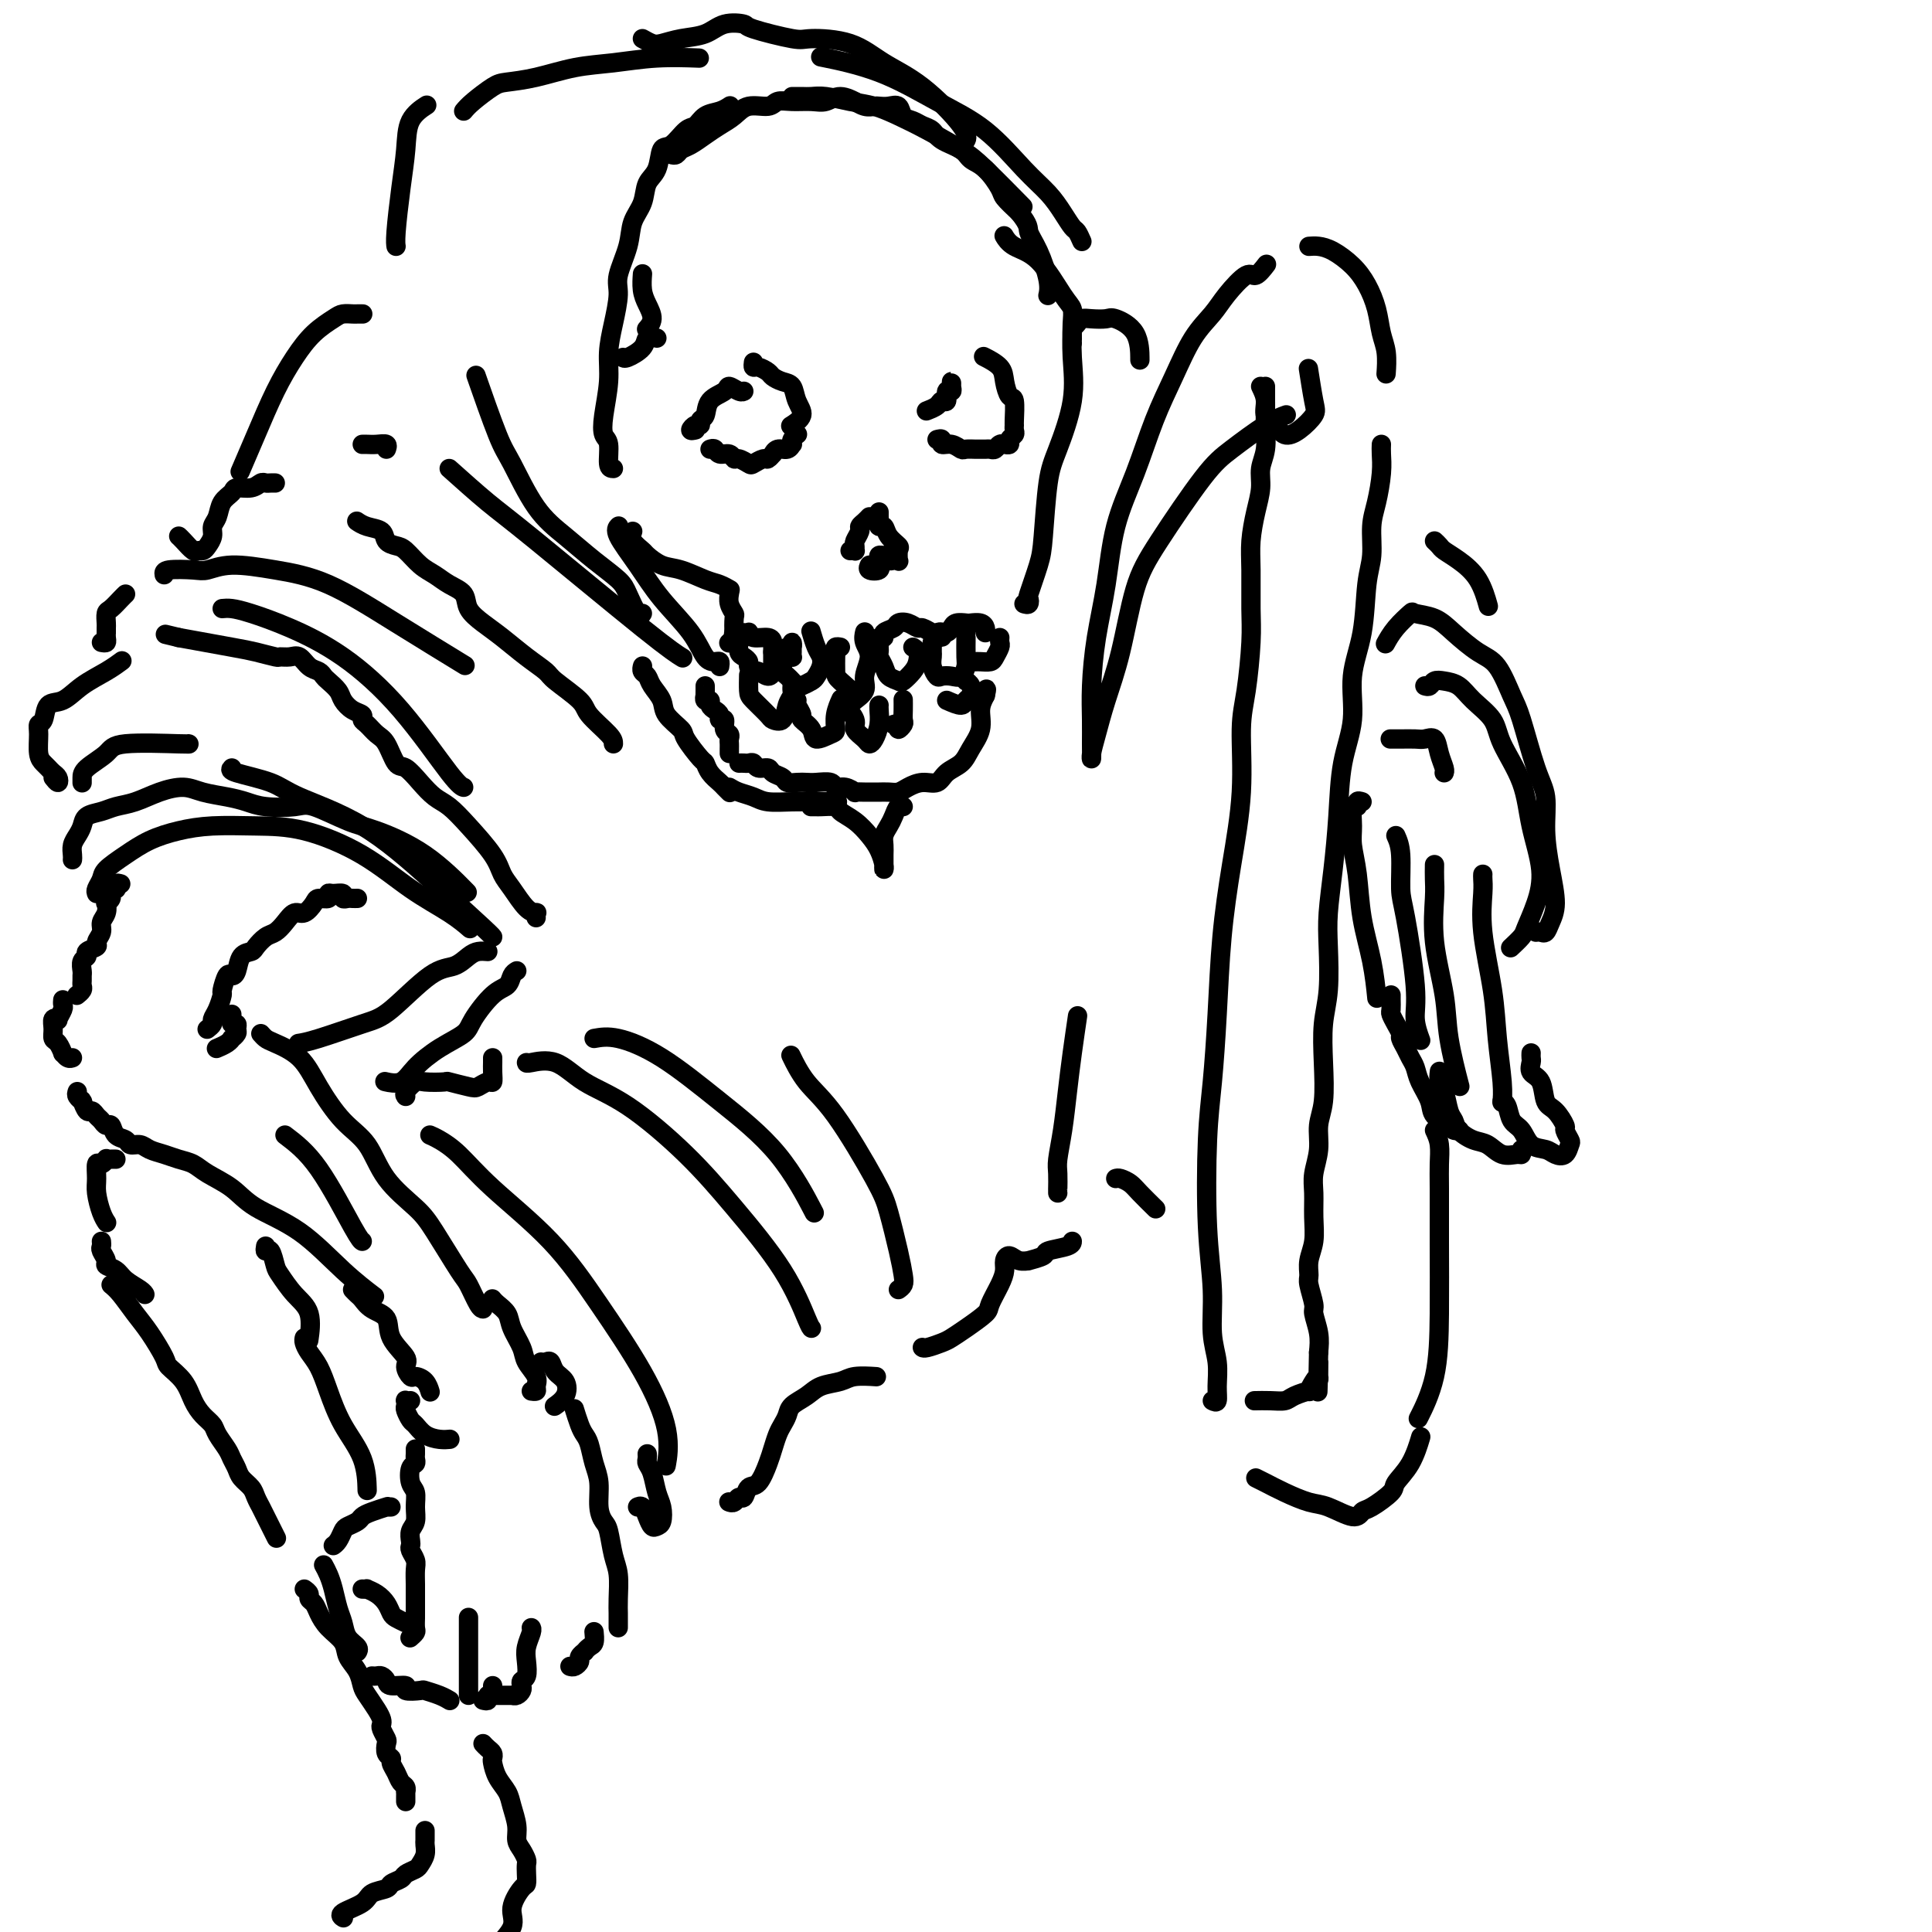 <svg viewBox='0 0 400 400' version='1.1' xmlns='http://www.w3.org/2000/svg' xmlns:xlink='http://www.w3.org/1999/xlink'><g fill='none' stroke='rgb(0,0,0)' stroke-width='4' stroke-linecap='round' stroke-linejoin='round'><path d='M17,162c0.000,0.073 0.001,0.145 0,0c-0.001,-0.145 -0.003,-0.508 0,-1c0.003,-0.492 0.011,-1.113 1,-2c0.989,-0.887 2.958,-2.042 4,-3c1.042,-0.958 1.155,-1.721 4,-2c2.845,-0.279 8.420,-0.075 11,0c2.580,0.075 2.166,0.021 2,0c-0.166,-0.021 -0.083,-0.011 0,0'/><path d='M48,159c-0.269,0.257 -0.539,0.514 1,1c1.539,0.486 4.885,1.202 7,2c2.115,0.798 2.997,1.678 6,3c3.003,1.322 8.125,3.086 13,6c4.875,2.914 9.503,6.977 14,11c4.497,4.023 8.865,8.006 11,10c2.135,1.994 2.039,1.998 2,2c-0.039,0.002 -0.019,0.001 0,0'/><path d='M111,190c-0.040,-0.425 -0.080,-0.851 0,-1c0.080,-0.149 0.281,-0.022 0,0c-0.281,0.022 -1.043,-0.062 -2,-1c-0.957,-0.938 -2.108,-2.731 -3,-4c-0.892,-1.269 -1.526,-2.016 -2,-3c-0.474,-0.984 -0.787,-2.205 -2,-4c-1.213,-1.795 -3.326,-4.163 -5,-6c-1.674,-1.837 -2.910,-3.144 -4,-4c-1.090,-0.856 -2.035,-1.262 -3,-2c-0.965,-0.738 -1.949,-1.807 -3,-3c-1.051,-1.193 -2.169,-2.508 -3,-3c-0.831,-0.492 -1.376,-0.159 -2,-1c-0.624,-0.841 -1.329,-2.855 -2,-4c-0.671,-1.145 -1.310,-1.419 -2,-2c-0.690,-0.581 -1.432,-1.468 -2,-2c-0.568,-0.532 -0.963,-0.709 -1,-1c-0.037,-0.291 0.285,-0.698 0,-1c-0.285,-0.302 -1.176,-0.501 -2,-1c-0.824,-0.499 -1.582,-1.300 -2,-2c-0.418,-0.700 -0.496,-1.300 -1,-2c-0.504,-0.700 -1.433,-1.502 -2,-2c-0.567,-0.498 -0.770,-0.694 -1,-1c-0.230,-0.306 -0.486,-0.723 -1,-1c-0.514,-0.277 -1.287,-0.413 -2,-1c-0.713,-0.587 -1.366,-1.625 -2,-2c-0.634,-0.375 -1.248,-0.089 -2,0c-0.752,0.089 -1.641,-0.020 -2,0c-0.359,0.020 -0.189,0.170 -1,0c-0.811,-0.170 -2.603,-0.661 -4,-1c-1.397,-0.339 -2.399,-0.525 -5,-1c-2.601,-0.475 -6.800,-1.237 -11,-2'/><path d='M37,132c-4.833,-1.167 -2.417,-0.583 0,0'/><path d='M46,126c0.566,-0.054 1.133,-0.108 2,0c0.867,0.108 2.035,0.379 4,1c1.965,0.621 4.726,1.592 8,3c3.274,1.408 7.060,3.253 11,6c3.940,2.747 8.036,6.396 12,11c3.964,4.604 7.798,10.163 10,13c2.202,2.837 2.772,2.954 3,3c0.228,0.046 0.114,0.023 0,0'/><path d='M11,161c0.399,0.512 0.798,1.024 1,1c0.202,-0.024 0.208,-0.585 0,-1c-0.208,-0.415 -0.630,-0.685 -1,-1c-0.370,-0.315 -0.689,-0.677 -1,-1c-0.311,-0.323 -0.616,-0.609 -1,-1c-0.384,-0.391 -0.848,-0.886 -1,-2c-0.152,-1.114 0.006,-2.846 0,-4c-0.006,-1.154 -0.177,-1.730 0,-2c0.177,-0.270 0.700,-0.236 1,-1c0.300,-0.764 0.375,-2.328 1,-3c0.625,-0.672 1.800,-0.454 3,-1c1.200,-0.546 2.425,-1.858 4,-3c1.575,-1.142 3.501,-2.115 5,-3c1.499,-0.885 2.571,-1.681 3,-2c0.429,-0.319 0.214,-0.159 0,0'/><path d='M21,133c0.423,0.081 0.845,0.162 1,0c0.155,-0.162 0.042,-0.567 0,-1c-0.042,-0.433 -0.012,-0.894 0,-1c0.012,-0.106 0.005,0.141 0,0c-0.005,-0.141 -0.009,-0.671 0,-1c0.009,-0.329 0.031,-0.456 0,-1c-0.031,-0.544 -0.113,-1.505 0,-2c0.113,-0.495 0.422,-0.524 1,-1c0.578,-0.476 1.425,-1.397 2,-2c0.575,-0.603 0.879,-0.886 1,-1c0.121,-0.114 0.061,-0.057 0,0'/><path d='M34,119c-0.078,-0.413 -0.157,-0.826 1,-1c1.157,-0.174 3.549,-0.108 5,0c1.451,0.108 1.962,0.258 3,0c1.038,-0.258 2.602,-0.922 5,-1c2.398,-0.078 5.629,0.432 9,1c3.371,0.568 6.883,1.193 11,3c4.117,1.807 8.839,4.794 14,8c5.161,3.206 10.760,6.630 13,8c2.240,1.370 1.120,0.685 0,0'/><path d='M127,154c0.008,-0.454 0.015,-0.908 -1,-2c-1.015,-1.092 -3.053,-2.822 -4,-4c-0.947,-1.178 -0.801,-1.803 -2,-3c-1.199,-1.197 -3.741,-2.967 -5,-4c-1.259,-1.033 -1.234,-1.329 -2,-2c-0.766,-0.671 -2.322,-1.716 -4,-3c-1.678,-1.284 -3.478,-2.805 -5,-4c-1.522,-1.195 -2.767,-2.064 -4,-3c-1.233,-0.936 -2.455,-1.940 -3,-3c-0.545,-1.060 -0.415,-2.175 -1,-3c-0.585,-0.825 -1.885,-1.359 -3,-2c-1.115,-0.641 -2.043,-1.389 -3,-2c-0.957,-0.611 -1.942,-1.085 -3,-2c-1.058,-0.915 -2.188,-2.272 -3,-3c-0.812,-0.728 -1.307,-0.826 -2,-1c-0.693,-0.174 -1.583,-0.425 -2,-1c-0.417,-0.575 -0.359,-1.474 -1,-2c-0.641,-0.526 -1.980,-0.680 -3,-1c-1.020,-0.320 -1.720,-0.806 -2,-1c-0.280,-0.194 -0.140,-0.097 0,0'/><path d='M57,100c-0.330,-0.009 -0.659,-0.017 -1,0c-0.341,0.017 -0.692,0.060 -1,0c-0.308,-0.060 -0.573,-0.221 -1,0c-0.427,0.221 -1.017,0.825 -2,1c-0.983,0.175 -2.358,-0.081 -3,0c-0.642,0.081 -0.549,0.497 -1,1c-0.451,0.503 -1.444,1.094 -2,2c-0.556,0.906 -0.674,2.127 -1,3c-0.326,0.873 -0.861,1.396 -1,2c-0.139,0.604 0.118,1.288 0,2c-0.118,0.712 -0.613,1.452 -1,2c-0.387,0.548 -0.668,0.903 -1,1c-0.332,0.097 -0.716,-0.065 -1,0c-0.284,0.065 -0.468,0.358 -1,0c-0.532,-0.358 -1.413,-1.366 -2,-2c-0.587,-0.634 -0.882,-0.896 -1,-1c-0.118,-0.104 -0.059,-0.052 0,0'/><path d='M149,138c0.066,-0.424 0.132,-0.849 0,-1c-0.132,-0.151 -0.463,-0.029 -1,0c-0.537,0.029 -1.279,-0.033 -2,-1c-0.721,-0.967 -1.419,-2.837 -3,-5c-1.581,-2.163 -4.045,-4.618 -6,-7c-1.955,-2.382 -3.400,-4.690 -5,-7c-1.600,-2.310 -3.354,-4.622 -4,-6c-0.646,-1.378 -0.185,-1.822 0,-2c0.185,-0.178 0.092,-0.089 0,0'/><path d='M127,97c-0.451,-0.010 -0.901,-0.021 -1,-1c-0.099,-0.979 0.155,-2.928 0,-4c-0.155,-1.072 -0.718,-1.267 -1,-2c-0.282,-0.733 -0.281,-2.002 0,-4c0.281,-1.998 0.844,-4.724 1,-7c0.156,-2.276 -0.095,-4.103 0,-6c0.095,-1.897 0.535,-3.865 1,-6c0.465,-2.135 0.955,-4.436 1,-6c0.045,-1.564 -0.354,-2.390 0,-4c0.354,-1.610 1.461,-4.004 2,-6c0.539,-1.996 0.511,-3.593 1,-5c0.489,-1.407 1.495,-2.623 2,-4c0.505,-1.377 0.509,-2.916 1,-4c0.491,-1.084 1.469,-1.714 2,-3c0.531,-1.286 0.617,-3.227 1,-4c0.383,-0.773 1.065,-0.378 2,-1c0.935,-0.622 2.125,-2.261 3,-3c0.875,-0.739 1.436,-0.576 2,-1c0.564,-0.424 1.131,-1.433 2,-2c0.869,-0.567 2.042,-0.691 3,-1c0.958,-0.309 1.702,-0.803 2,-1c0.298,-0.197 0.149,-0.099 0,0'/><path d='M164,20c0.678,-0.007 1.356,-0.014 2,0c0.644,0.014 1.255,0.048 2,0c0.745,-0.048 1.624,-0.177 3,0c1.376,0.177 3.250,0.659 5,1c1.750,0.341 3.377,0.541 5,1c1.623,0.459 3.242,1.179 5,2c1.758,0.821 3.656,1.745 6,3c2.344,1.255 5.133,2.842 7,4c1.867,1.158 2.810,1.889 5,4c2.190,2.111 5.626,5.603 7,7c1.374,1.397 0.687,0.698 0,0'/><path d='M212,125c0.408,0.124 0.816,0.249 1,0c0.184,-0.249 0.143,-0.870 0,-1c-0.143,-0.130 -0.388,0.231 0,-1c0.388,-1.231 1.408,-4.055 2,-6c0.592,-1.945 0.758,-3.011 1,-6c0.242,-2.989 0.562,-7.902 1,-11c0.438,-3.098 0.993,-4.383 2,-7c1.007,-2.617 2.466,-6.568 3,-10c0.534,-3.432 0.144,-6.347 0,-9c-0.144,-2.653 -0.041,-5.044 0,-6c0.041,-0.956 0.021,-0.478 0,0'/><path d='M133,57c0.020,-0.269 0.040,-0.538 0,0c-0.040,0.538 -0.141,1.882 0,3c0.141,1.118 0.522,2.011 1,3c0.478,0.989 1.052,2.074 1,3c-0.052,0.926 -0.729,1.693 -1,2c-0.271,0.307 -0.135,0.153 0,0'/><path d='M136,70c-0.815,-0.166 -1.630,-0.332 -2,0c-0.370,0.332 -0.295,1.161 -1,2c-0.705,0.839 -2.190,1.687 -3,2c-0.810,0.313 -0.946,0.089 -1,0c-0.054,-0.089 -0.027,-0.045 0,0'/><path d='M144,89c-0.504,0.121 -1.007,0.241 -1,0c0.007,-0.241 0.525,-0.845 1,-1c0.475,-0.155 0.909,0.138 1,0c0.091,-0.138 -0.159,-0.707 0,-1c0.159,-0.293 0.729,-0.309 1,-1c0.271,-0.691 0.244,-2.056 1,-3c0.756,-0.944 2.294,-1.469 3,-2c0.706,-0.531 0.581,-1.070 1,-1c0.419,0.070 1.382,0.750 2,1c0.618,0.250 0.891,0.072 1,0c0.109,-0.072 0.055,-0.036 0,0'/><path d='M156,75c-0.057,0.447 -0.115,0.894 0,1c0.115,0.106 0.402,-0.128 1,0c0.598,0.128 1.507,0.617 2,1c0.493,0.383 0.569,0.658 1,1c0.431,0.342 1.219,0.750 2,1c0.781,0.250 1.557,0.340 2,1c0.443,0.660 0.552,1.888 1,3c0.448,1.112 1.236,2.107 1,3c-0.236,0.893 -1.496,1.684 -2,2c-0.504,0.316 -0.252,0.158 0,0'/><path d='M147,93c0.363,-0.122 0.726,-0.244 1,0c0.274,0.244 0.459,0.853 1,1c0.541,0.147 1.439,-0.170 2,0c0.561,0.170 0.784,0.826 1,1c0.216,0.174 0.425,-0.134 1,0c0.575,0.134 1.517,0.711 2,1c0.483,0.289 0.507,0.289 1,0c0.493,-0.289 1.455,-0.866 2,-1c0.545,-0.134 0.675,0.175 1,0c0.325,-0.175 0.847,-0.836 1,-1c0.153,-0.164 -0.064,0.167 0,0c0.064,-0.167 0.408,-0.832 1,-1c0.592,-0.168 1.430,0.162 2,0c0.570,-0.162 0.871,-0.814 1,-1c0.129,-0.186 0.086,0.094 0,0c-0.086,-0.094 -0.216,-0.564 0,-1c0.216,-0.436 0.776,-0.839 1,-1c0.224,-0.161 0.112,-0.081 0,0'/><path d='M197,80c0.009,-0.501 0.017,-1.002 0,-1c-0.017,0.002 -0.060,0.508 0,1c0.060,0.492 0.225,0.972 0,1c-0.225,0.028 -0.838,-0.395 -1,0c-0.162,0.395 0.128,1.609 0,2c-0.128,0.391 -0.673,-0.039 -1,0c-0.327,0.039 -0.434,0.549 -1,1c-0.566,0.451 -1.590,0.843 -2,1c-0.410,0.157 -0.205,0.078 0,0'/><path d='M194,91c0.468,-0.121 0.936,-0.243 1,0c0.064,0.243 -0.277,0.850 0,1c0.277,0.150 1.174,-0.156 2,0c0.826,0.156 1.583,0.774 2,1c0.417,0.226 0.493,0.060 1,0c0.507,-0.060 1.445,-0.015 2,0c0.555,0.015 0.726,0.000 1,0c0.274,-0.000 0.652,0.014 1,0c0.348,-0.014 0.668,-0.056 1,0c0.332,0.056 0.676,0.211 1,0c0.324,-0.211 0.627,-0.788 1,-1c0.373,-0.212 0.817,-0.060 1,0c0.183,0.060 0.105,0.027 0,0c-0.105,-0.027 -0.238,-0.048 0,0c0.238,0.048 0.849,0.167 1,0c0.151,-0.167 -0.156,-0.619 0,-1c0.156,-0.381 0.775,-0.691 1,-1c0.225,-0.309 0.058,-0.616 0,-1c-0.058,-0.384 -0.005,-0.844 0,-1c0.005,-0.156 -0.038,-0.009 0,-1c0.038,-0.991 0.157,-3.120 0,-4c-0.157,-0.880 -0.589,-0.509 -1,-1c-0.411,-0.491 -0.801,-1.843 -1,-3c-0.199,-1.157 -0.207,-2.119 -1,-3c-0.793,-0.881 -2.369,-1.680 -3,-2c-0.631,-0.320 -0.315,-0.160 0,0'/><path d='M222,71c-0.002,-0.492 -0.004,-0.984 0,-1c0.004,-0.016 0.015,0.445 0,0c-0.015,-0.445 -0.056,-1.795 0,-3c0.056,-1.205 0.207,-2.264 0,-3c-0.207,-0.736 -0.774,-1.150 -2,-3c-1.226,-1.850 -3.112,-5.135 -5,-7c-1.888,-1.865 -3.777,-2.310 -5,-3c-1.223,-0.690 -1.778,-1.626 -2,-2c-0.222,-0.374 -0.111,-0.187 0,0'/><path d='M176,114c0.425,-0.026 0.850,-0.052 1,0c0.150,0.052 0.025,0.183 0,0c-0.025,-0.183 0.049,-0.679 0,-1c-0.049,-0.321 -0.220,-0.468 0,-1c0.220,-0.532 0.830,-1.449 1,-2c0.170,-0.551 -0.099,-0.735 0,-1c0.099,-0.265 0.565,-0.610 1,-1c0.435,-0.390 0.839,-0.826 1,-1c0.161,-0.174 0.081,-0.087 0,0'/><path d='M182,106c-0.007,0.343 -0.014,0.686 0,1c0.014,0.314 0.050,0.599 0,1c-0.050,0.401 -0.185,0.918 0,1c0.185,0.082 0.690,-0.272 1,0c0.310,0.272 0.423,1.169 1,2c0.577,0.831 1.616,1.595 2,2c0.384,0.405 0.113,0.449 0,1c-0.113,0.551 -0.068,1.608 0,2c0.068,0.392 0.159,0.119 0,0c-0.159,-0.119 -0.568,-0.085 -1,0c-0.432,0.085 -0.886,0.222 -1,0c-0.114,-0.222 0.113,-0.802 0,-1c-0.113,-0.198 -0.567,-0.016 -1,0c-0.433,0.016 -0.846,-0.136 -1,0c-0.154,0.136 -0.049,0.559 0,1c0.049,0.441 0.041,0.899 0,1c-0.041,0.101 -0.116,-0.155 0,0c0.116,0.155 0.423,0.722 0,1c-0.423,0.278 -1.575,0.267 -2,0c-0.425,-0.267 -0.121,-0.791 0,-1c0.121,-0.209 0.061,-0.105 0,0'/><path d='M131,110c-0.214,0.634 -0.429,1.268 0,2c0.429,0.732 1.501,1.562 2,2c0.499,0.438 0.427,0.484 1,1c0.573,0.516 1.793,1.501 3,2c1.207,0.499 2.401,0.512 4,1c1.599,0.488 3.604,1.450 5,2c1.396,0.550 2.184,0.686 3,1c0.816,0.314 1.662,0.804 2,1c0.338,0.196 0.169,0.098 0,0'/><path d='M151,123c0.030,-0.168 0.060,-0.336 0,0c-0.060,0.336 -0.211,1.175 0,2c0.211,0.825 0.785,1.636 1,2c0.215,0.364 0.071,0.280 0,1c-0.071,0.720 -0.071,2.245 0,3c0.071,0.755 0.211,0.742 0,1c-0.211,0.258 -0.775,0.788 -1,1c-0.225,0.212 -0.113,0.106 0,0'/><path d='M153,131c0.307,-0.009 0.614,-0.017 1,0c0.386,0.017 0.849,0.060 1,0c0.151,-0.060 -0.012,-0.224 0,0c0.012,0.224 0.199,0.834 1,1c0.801,0.166 2.215,-0.113 3,0c0.785,0.113 0.943,0.618 1,1c0.057,0.382 0.015,0.641 0,1c-0.015,0.359 -0.004,0.817 0,1c0.004,0.183 0.002,0.092 0,0'/><path d='M152,132c-0.112,-0.520 -0.223,-1.040 0,-1c0.223,0.040 0.782,0.641 1,1c0.218,0.359 0.096,0.477 0,1c-0.096,0.523 -0.166,1.451 0,2c0.166,0.549 0.568,0.720 1,1c0.432,0.280 0.893,0.668 1,1c0.107,0.332 -0.139,0.608 0,1c0.139,0.392 0.664,0.901 1,1c0.336,0.099 0.482,-0.211 1,0c0.518,0.211 1.407,0.944 2,1c0.593,0.056 0.891,-0.563 1,-1c0.109,-0.437 0.029,-0.692 0,-1c-0.029,-0.308 -0.008,-0.670 0,-1c0.008,-0.330 0.002,-0.627 0,-1c-0.002,-0.373 -0.001,-0.821 0,-1c0.001,-0.179 0.000,-0.090 0,0'/><path d='M163,134c0.423,0.138 0.845,0.275 1,0c0.155,-0.275 0.042,-0.964 0,-1c-0.042,-0.036 -0.014,0.579 0,1c0.014,0.421 0.014,0.648 0,1c-0.014,0.352 -0.042,0.829 0,1c0.042,0.171 0.155,0.035 0,0c-0.155,-0.035 -0.578,0.032 -1,0c-0.422,-0.032 -0.842,-0.163 -1,0c-0.158,0.163 -0.054,0.621 0,1c0.054,0.379 0.056,0.679 0,1c-0.056,0.321 -0.171,0.661 0,1c0.171,0.339 0.627,0.676 1,1c0.373,0.324 0.663,0.635 1,1c0.337,0.365 0.721,0.786 1,1c0.279,0.214 0.454,0.223 1,0c0.546,-0.223 1.464,-0.677 2,-1c0.536,-0.323 0.690,-0.514 1,-1c0.310,-0.486 0.776,-1.265 1,-2c0.224,-0.735 0.204,-1.424 0,-2c-0.204,-0.576 -0.593,-1.040 -1,-2c-0.407,-0.960 -0.830,-2.417 -1,-3c-0.170,-0.583 -0.085,-0.291 0,0'/><path d='M174,134c-0.423,-0.077 -0.845,-0.154 -1,0c-0.155,0.154 -0.041,0.540 0,1c0.041,0.460 0.009,0.995 0,1c-0.009,0.005 0.006,-0.519 0,0c-0.006,0.519 -0.032,2.081 0,3c0.032,0.919 0.123,1.195 1,2c0.877,0.805 2.541,2.140 3,3c0.459,0.860 -0.287,1.244 0,1c0.287,-0.244 1.608,-1.116 2,-2c0.392,-0.884 -0.143,-1.778 0,-3c0.143,-1.222 0.966,-2.771 1,-4c0.034,-1.229 -0.722,-2.139 -1,-3c-0.278,-0.861 -0.080,-1.675 0,-2c0.080,-0.325 0.040,-0.163 0,0'/><path d='M182,133c-0.007,0.327 -0.014,0.655 0,1c0.014,0.345 0.049,0.709 0,1c-0.049,0.291 -0.183,0.510 0,1c0.183,0.490 0.683,1.250 1,2c0.317,0.750 0.453,1.491 1,2c0.547,0.509 1.507,0.785 2,1c0.493,0.215 0.521,0.369 1,0c0.479,-0.369 1.410,-1.262 2,-2c0.590,-0.738 0.839,-1.322 1,-2c0.161,-0.678 0.236,-1.452 0,-2c-0.236,-0.548 -0.782,-0.871 -1,-1c-0.218,-0.129 -0.109,-0.065 0,0'/><path d='M193,133c0.002,0.328 0.004,0.656 0,1c-0.004,0.344 -0.013,0.705 0,1c0.013,0.295 0.048,0.523 0,1c-0.048,0.477 -0.178,1.201 0,2c0.178,0.799 0.664,1.672 1,2c0.336,0.328 0.521,0.112 1,0c0.479,-0.112 1.253,-0.121 2,0c0.747,0.121 1.468,0.372 2,0c0.532,-0.372 0.875,-1.368 1,-2c0.125,-0.632 0.034,-0.901 0,-2c-0.034,-1.099 -0.009,-3.027 0,-4c0.009,-0.973 0.003,-0.992 0,-1c-0.003,-0.008 -0.001,-0.004 0,0'/><path d='M182,133c-0.128,-0.447 -0.256,-0.894 0,-1c0.256,-0.106 0.897,0.128 1,0c0.103,-0.128 -0.333,-0.619 0,-1c0.333,-0.381 1.436,-0.653 2,-1c0.564,-0.347 0.589,-0.769 1,-1c0.411,-0.231 1.209,-0.272 2,0c0.791,0.272 1.575,0.856 2,1c0.425,0.144 0.492,-0.153 1,0c0.508,0.153 1.457,0.755 2,1c0.543,0.245 0.681,0.132 1,0c0.319,-0.132 0.821,-0.283 1,0c0.179,0.283 0.037,1.001 0,1c-0.037,-0.001 0.030,-0.722 0,-1c-0.030,-0.278 -0.159,-0.113 0,0c0.159,0.113 0.605,0.174 1,0c0.395,-0.174 0.739,-0.583 1,-1c0.261,-0.417 0.438,-0.841 1,-1c0.562,-0.159 1.510,-0.053 2,0c0.490,0.053 0.524,0.053 1,0c0.476,-0.053 1.396,-0.159 2,0c0.604,0.159 0.893,0.581 1,1c0.107,0.419 0.030,0.834 0,1c-0.030,0.166 -0.015,0.083 0,0'/><path d='M207,132c-0.026,0.362 -0.052,0.724 0,1c0.052,0.276 0.182,0.466 0,1c-0.182,0.534 -0.676,1.411 -1,2c-0.324,0.589 -0.479,0.890 -1,1c-0.521,0.110 -1.410,0.030 -2,0c-0.590,-0.030 -0.883,-0.008 -1,0c-0.117,0.008 -0.059,0.004 0,0'/><path d='M155,140c0.001,-0.022 0.001,-0.043 0,0c-0.001,0.043 -0.004,0.152 0,0c0.004,-0.152 0.013,-0.563 0,0c-0.013,0.563 -0.049,2.101 0,3c0.049,0.899 0.184,1.160 1,2c0.816,0.840 2.313,2.261 3,3c0.687,0.739 0.562,0.798 1,1c0.438,0.202 1.438,0.548 2,0c0.562,-0.548 0.687,-1.989 1,-3c0.313,-1.011 0.816,-1.590 1,-2c0.184,-0.410 0.050,-0.649 0,-1c-0.050,-0.351 -0.014,-0.815 0,-1c0.014,-0.185 0.007,-0.093 0,0'/><path d='M165,145c-0.129,0.215 -0.258,0.430 0,1c0.258,0.570 0.902,1.494 1,2c0.098,0.506 -0.352,0.593 0,1c0.352,0.407 1.505,1.134 2,2c0.495,0.866 0.333,1.871 1,2c0.667,0.129 2.165,-0.617 3,-1c0.835,-0.383 1.007,-0.402 1,-1c-0.007,-0.598 -0.194,-1.777 0,-3c0.194,-1.223 0.770,-2.492 1,-3c0.230,-0.508 0.115,-0.254 0,0'/><path d='M175,145c-0.241,0.130 -0.482,0.259 0,1c0.482,0.741 1.687,2.092 2,3c0.313,0.908 -0.266,1.373 0,2c0.266,0.627 1.378,1.415 2,2c0.622,0.585 0.755,0.966 1,1c0.245,0.034 0.602,-0.278 1,-1c0.398,-0.722 0.839,-1.853 1,-3c0.161,-1.147 0.043,-2.309 0,-3c-0.043,-0.691 -0.012,-0.912 0,-1c0.012,-0.088 0.006,-0.044 0,0'/><path d='M185,150c0.453,-0.139 0.906,-0.277 1,0c0.094,0.277 -0.171,0.971 0,1c0.171,0.029 0.778,-0.605 1,-1c0.222,-0.395 0.060,-0.549 0,-1c-0.060,-0.451 -0.016,-1.198 0,-2c0.016,-0.802 0.005,-1.658 0,-2c-0.005,-0.342 -0.002,-0.171 0,0'/><path d='M196,145c1.183,0.520 2.366,1.039 3,1c0.634,-0.039 0.720,-0.638 1,-1c0.280,-0.362 0.756,-0.489 1,-1c0.244,-0.511 0.258,-1.407 0,-2c-0.258,-0.593 -0.788,-0.884 -1,-1c-0.212,-0.116 -0.106,-0.058 0,0'/><path d='M75,92c0.257,-0.008 0.514,-0.016 1,0c0.486,0.016 1.203,0.056 2,0c0.797,-0.056 1.676,-0.207 2,0c0.324,0.207 0.093,0.774 0,1c-0.093,0.226 -0.046,0.113 0,0'/><path d='M93,97c2.852,2.550 5.703,5.100 8,7c2.297,1.900 4.038,3.148 10,8c5.962,4.852 16.144,13.306 22,18c5.856,4.694 7.388,5.627 8,6c0.612,0.373 0.306,0.187 0,0'/><path d='M133,127c-0.226,0.386 -0.453,0.772 -1,0c-0.547,-0.772 -1.415,-2.701 -2,-4c-0.585,-1.299 -0.888,-1.969 -2,-3c-1.112,-1.031 -3.034,-2.424 -5,-4c-1.966,-1.576 -3.978,-3.335 -6,-5c-2.022,-1.665 -4.056,-3.236 -6,-6c-1.944,-2.764 -3.800,-6.720 -5,-9c-1.200,-2.280 -1.746,-2.883 -3,-6c-1.254,-3.117 -3.215,-8.748 -4,-11c-0.785,-2.252 -0.392,-1.126 0,0'/><path d='M96,23c0.448,-0.532 0.897,-1.063 2,-2c1.103,-0.937 2.861,-2.278 4,-3c1.139,-0.722 1.658,-0.824 3,-1c1.342,-0.176 3.506,-0.425 6,-1c2.494,-0.575 5.317,-1.474 8,-2c2.683,-0.526 5.224,-0.677 8,-1c2.776,-0.323 5.786,-0.818 9,-1c3.214,-0.182 6.633,-0.052 8,0c1.367,0.052 0.684,0.026 0,0'/><path d='M88,22c0.315,-0.205 0.631,-0.410 0,0c-0.631,0.410 -2.207,1.434 -3,3c-0.793,1.566 -0.801,3.674 -1,6c-0.199,2.326 -0.589,4.871 -1,8c-0.411,3.129 -0.841,6.842 -1,9c-0.159,2.158 -0.045,2.759 0,3c0.045,0.241 0.023,0.120 0,0'/><path d='M75,65c0.097,0.001 0.193,0.002 0,0c-0.193,-0.002 -0.677,-0.007 -1,0c-0.323,0.007 -0.487,0.026 -1,0c-0.513,-0.026 -1.375,-0.097 -2,0c-0.625,0.097 -1.013,0.361 -2,1c-0.987,0.639 -2.573,1.654 -4,3c-1.427,1.346 -2.694,3.024 -4,5c-1.306,1.976 -2.649,4.251 -4,7c-1.351,2.749 -2.710,5.971 -4,9c-1.290,3.029 -2.511,5.865 -3,7c-0.489,1.135 -0.244,0.567 0,0'/><path d='M133,8c0.706,0.396 1.412,0.792 2,1c0.588,0.208 1.059,0.227 2,0c0.941,-0.227 2.354,-0.700 4,-1c1.646,-0.300 3.527,-0.427 5,-1c1.473,-0.573 2.539,-1.594 4,-2c1.461,-0.406 3.316,-0.199 4,0c0.684,0.199 0.196,0.391 2,1c1.804,0.609 5.899,1.635 8,2c2.101,0.365 2.206,0.069 4,0c1.794,-0.069 5.276,0.090 8,1c2.724,0.910 4.691,2.570 7,4c2.309,1.430 4.959,2.631 8,5c3.041,2.369 6.473,5.907 8,8c1.527,2.093 1.151,2.741 1,3c-0.151,0.259 -0.075,0.130 0,0'/><path d='M224,50c-0.353,-0.798 -0.706,-1.595 -1,-2c-0.294,-0.405 -0.528,-0.417 -1,-1c-0.472,-0.583 -1.181,-1.735 -2,-3c-0.819,-1.265 -1.749,-2.642 -3,-4c-1.251,-1.358 -2.824,-2.697 -5,-5c-2.176,-2.303 -4.956,-5.570 -8,-8c-3.044,-2.430 -6.352,-4.022 -10,-6c-3.648,-1.978 -7.636,-4.340 -12,-6c-4.364,-1.660 -9.104,-2.617 -11,-3c-1.896,-0.383 -0.948,-0.191 0,0'/><path d='M139,32c0.351,0.096 0.702,0.191 1,0c0.298,-0.191 0.544,-0.670 1,-1c0.456,-0.330 1.121,-0.513 2,-1c0.879,-0.487 1.972,-1.278 3,-2c1.028,-0.722 1.990,-1.374 3,-2c1.010,-0.626 2.068,-1.225 3,-2c0.932,-0.775 1.737,-1.725 3,-2c1.263,-0.275 2.985,0.124 4,0c1.015,-0.124 1.324,-0.770 2,-1c0.676,-0.230 1.720,-0.043 3,0c1.280,0.043 2.797,-0.056 4,0c1.203,0.056 2.093,0.267 3,0c0.907,-0.267 1.829,-1.014 3,-1c1.171,0.014 2.589,0.788 3,1c0.411,0.212 -0.185,-0.139 0,0c0.185,0.139 1.153,0.767 2,1c0.847,0.233 1.574,0.069 2,0c0.426,-0.069 0.551,-0.044 1,0c0.449,0.044 1.222,0.106 2,0c0.778,-0.106 1.560,-0.380 2,0c0.440,0.380 0.539,1.414 1,2c0.461,0.586 1.286,0.723 2,1c0.714,0.277 1.317,0.694 2,1c0.683,0.306 1.445,0.503 2,1c0.555,0.497 0.902,1.296 2,2c1.098,0.704 2.947,1.315 4,2c1.053,0.685 1.310,1.446 2,2c0.690,0.554 1.814,0.901 3,2c1.186,1.099 2.435,2.950 3,4c0.565,1.050 0.447,1.300 1,2c0.553,0.700 1.776,1.850 3,3'/><path d='M211,44c2.221,2.759 1.772,3.156 2,4c0.228,0.844 1.133,2.133 2,4c0.867,1.867 1.695,4.310 2,6c0.305,1.690 0.087,2.626 0,3c-0.087,0.374 -0.044,0.187 0,0'/><path d='M146,142c0.002,0.301 0.005,0.602 0,1c-0.005,0.398 -0.016,0.894 0,1c0.016,0.106 0.060,-0.179 0,0c-0.060,0.179 -0.222,0.821 0,1c0.222,0.179 0.829,-0.105 1,0c0.171,0.105 -0.094,0.601 0,1c0.094,0.399 0.546,0.702 1,1c0.454,0.298 0.910,0.591 1,1c0.090,0.409 -0.186,0.936 0,1c0.186,0.064 0.834,-0.334 1,0c0.166,0.334 -0.152,1.399 0,2c0.152,0.601 0.773,0.739 1,1c0.227,0.261 0.061,0.644 0,1c-0.061,0.356 -0.016,0.683 0,1c0.016,0.317 0.004,0.624 0,1c-0.004,0.376 -0.001,0.822 0,1c0.001,0.178 0.001,0.089 0,0'/><path d='M153,158c0.336,-0.009 0.671,-0.017 1,0c0.329,0.017 0.650,0.060 1,0c0.350,-0.060 0.728,-0.224 1,0c0.272,0.224 0.439,0.834 1,1c0.561,0.166 1.515,-0.113 2,0c0.485,0.113 0.500,0.619 1,1c0.500,0.381 1.483,0.638 2,1c0.517,0.362 0.566,0.828 1,1c0.434,0.172 1.253,0.050 2,0c0.747,-0.050 1.421,-0.029 2,0c0.579,0.029 1.063,0.064 2,0c0.937,-0.064 2.326,-0.227 3,0c0.674,0.227 0.631,0.846 1,1c0.369,0.154 1.149,-0.155 2,0c0.851,0.155 1.771,0.774 2,1c0.229,0.226 -0.234,0.060 0,0c0.234,-0.060 1.165,-0.015 2,0c0.835,0.015 1.574,0.002 2,0c0.426,-0.002 0.540,0.009 1,0c0.460,-0.009 1.268,-0.039 2,0c0.732,0.039 1.388,0.148 2,0c0.612,-0.148 1.179,-0.553 2,-1c0.821,-0.447 1.896,-0.937 3,-1c1.104,-0.063 2.237,0.301 3,0c0.763,-0.301 1.156,-1.266 2,-2c0.844,-0.734 2.138,-1.235 3,-2c0.862,-0.765 1.293,-1.793 2,-3c0.707,-1.207 1.690,-2.594 2,-4c0.310,-1.406 -0.054,-2.830 0,-4c0.054,-1.170 0.527,-2.085 1,-3'/><path d='M204,144c0.467,-1.933 0.133,-1.267 0,-1c-0.133,0.267 -0.067,0.133 0,0'/><path d='M133,138c0.026,-0.094 0.053,-0.188 0,0c-0.053,0.188 -0.185,0.658 0,1c0.185,0.342 0.688,0.557 1,1c0.312,0.443 0.435,1.113 1,2c0.565,0.887 1.573,1.989 2,3c0.427,1.011 0.271,1.930 1,3c0.729,1.070 2.341,2.293 3,3c0.659,0.707 0.366,0.900 1,2c0.634,1.100 2.197,3.106 3,4c0.803,0.894 0.846,0.674 1,1c0.154,0.326 0.420,1.198 1,2c0.580,0.802 1.475,1.535 2,2c0.525,0.465 0.680,0.664 1,1c0.320,0.336 0.806,0.810 1,1c0.194,0.190 0.097,0.095 0,0'/><path d='M151,163c0.565,0.340 1.129,0.679 2,1c0.871,0.321 2.048,0.622 3,1c0.952,0.378 1.678,0.833 3,1c1.322,0.167 3.241,0.045 5,0c1.759,-0.045 3.358,-0.012 5,0c1.642,0.012 3.326,0.003 4,0c0.674,-0.003 0.337,-0.002 0,0'/><path d='M168,167c-0.106,0.001 -0.213,0.003 0,0c0.213,-0.003 0.745,-0.010 1,0c0.255,0.010 0.232,0.036 1,0c0.768,-0.036 2.328,-0.134 3,0c0.672,0.134 0.457,0.501 1,1c0.543,0.499 1.844,1.129 3,2c1.156,0.871 2.166,1.982 3,3c0.834,1.018 1.491,1.941 2,3c0.509,1.059 0.869,2.253 1,3c0.131,0.747 0.034,1.045 0,1c-0.034,-0.045 -0.006,-0.435 0,-1c0.006,-0.565 -0.009,-1.306 0,-2c0.009,-0.694 0.044,-1.342 0,-2c-0.044,-0.658 -0.166,-1.325 0,-2c0.166,-0.675 0.619,-1.358 1,-2c0.381,-0.642 0.690,-1.244 1,-2c0.310,-0.756 0.622,-1.665 1,-2c0.378,-0.335 0.822,-0.096 1,0c0.178,0.096 0.089,0.048 0,0'/><path d='M15,178c0.023,-0.244 0.046,-0.489 0,-1c-0.046,-0.511 -0.161,-1.289 0,-2c0.161,-0.711 0.598,-1.357 1,-2c0.402,-0.643 0.770,-1.285 1,-2c0.230,-0.715 0.321,-1.504 1,-2c0.679,-0.496 1.945,-0.698 3,-1c1.055,-0.302 1.897,-0.705 3,-1c1.103,-0.295 2.465,-0.482 4,-1c1.535,-0.518 3.243,-1.365 5,-2c1.757,-0.635 3.563,-1.056 5,-1c1.437,0.056 2.507,0.590 4,1c1.493,0.410 3.411,0.696 5,1c1.589,0.304 2.851,0.628 4,1c1.149,0.372 2.185,0.794 4,1c1.815,0.206 4.407,0.197 6,0c1.593,-0.197 2.186,-0.580 4,0c1.814,0.580 4.848,2.125 7,3c2.152,0.875 3.422,1.080 6,2c2.578,0.920 6.463,2.555 10,5c3.537,2.445 6.725,5.698 8,7c1.275,1.302 0.638,0.651 0,0'/><path d='M20,185c-0.107,-0.238 -0.214,-0.476 0,-1c0.214,-0.524 0.751,-1.334 1,-2c0.249,-0.666 0.212,-1.187 1,-2c0.788,-0.813 2.402,-1.917 4,-3c1.598,-1.083 3.181,-2.146 5,-3c1.819,-0.854 3.876,-1.498 6,-2c2.124,-0.502 4.315,-0.862 7,-1c2.685,-0.138 5.862,-0.053 9,0c3.138,0.053 6.235,0.074 10,1c3.765,0.926 8.197,2.756 12,5c3.803,2.244 6.978,4.900 10,7c3.022,2.100 5.890,3.642 8,5c2.110,1.358 3.460,2.531 4,3c0.540,0.469 0.270,0.235 0,0'/><path d='M25,183c-0.414,-0.120 -0.828,-0.240 -1,0c-0.172,0.240 -0.102,0.839 0,1c0.102,0.161 0.237,-0.116 0,0c-0.237,0.116 -0.847,0.626 -1,1c-0.153,0.374 0.151,0.614 0,1c-0.151,0.386 -0.757,0.918 -1,1c-0.243,0.082 -0.122,-0.287 0,0c0.122,0.287 0.245,1.229 0,2c-0.245,0.771 -0.858,1.372 -1,2c-0.142,0.628 0.187,1.282 0,2c-0.187,0.718 -0.891,1.501 -1,2c-0.109,0.499 0.377,0.715 0,1c-0.377,0.285 -1.618,0.640 -2,1c-0.382,0.360 0.094,0.726 0,1c-0.094,0.274 -0.757,0.455 -1,1c-0.243,0.545 -0.064,1.455 0,2c0.064,0.545 0.013,0.724 0,1c-0.013,0.276 0.010,0.648 0,1c-0.010,0.352 -0.055,0.683 0,1c0.055,0.317 0.211,0.621 0,1c-0.211,0.379 -0.787,0.833 -1,1c-0.213,0.167 -0.061,0.048 0,0c0.061,-0.048 0.030,-0.024 0,0'/><path d='M13,207c-0.033,0.369 -0.065,0.738 0,1c0.065,0.262 0.228,0.415 0,1c-0.228,0.585 -0.846,1.600 -1,2c-0.154,0.400 0.158,0.186 0,0c-0.158,-0.186 -0.784,-0.343 -1,0c-0.216,0.343 -0.020,1.187 0,2c0.020,0.813 -0.135,1.595 0,2c0.135,0.405 0.562,0.434 1,1c0.438,0.566 0.888,1.668 1,2c0.112,0.332 -0.114,-0.107 0,0c0.114,0.107 0.569,0.760 1,1c0.431,0.240 0.837,0.069 1,0c0.163,-0.069 0.081,-0.034 0,0'/><path d='M74,186c-0.343,0.008 -0.687,0.017 -1,0c-0.313,-0.017 -0.596,-0.058 -1,0c-0.404,0.058 -0.929,0.216 -1,0c-0.071,-0.216 0.314,-0.804 0,-1c-0.314,-0.196 -1.326,0.002 -2,0c-0.674,-0.002 -1.010,-0.203 -1,0c0.010,0.203 0.365,0.809 0,1c-0.365,0.191 -1.449,-0.034 -2,0c-0.551,0.034 -0.570,0.328 -1,1c-0.430,0.672 -1.269,1.723 -2,2c-0.731,0.277 -1.352,-0.220 -2,0c-0.648,0.220 -1.324,1.159 -2,2c-0.676,0.841 -1.351,1.585 -2,2c-0.649,0.415 -1.273,0.499 -2,1c-0.727,0.501 -1.557,1.417 -2,2c-0.443,0.583 -0.500,0.833 -1,1c-0.500,0.167 -1.444,0.252 -2,1c-0.556,0.748 -0.723,2.159 -1,3c-0.277,0.841 -0.666,1.110 -1,1c-0.334,-0.110 -0.615,-0.601 -1,0c-0.385,0.601 -0.873,2.293 -1,3c-0.127,0.707 0.106,0.428 0,1c-0.106,0.572 -0.550,1.996 -1,3c-0.450,1.004 -0.904,1.589 -1,2c-0.096,0.411 0.166,0.649 0,1c-0.166,0.351 -0.762,0.815 -1,1c-0.238,0.185 -0.119,0.093 0,0'/><path d='M48,210c0.002,0.414 0.004,0.828 0,1c-0.004,0.172 -0.016,0.102 0,0c0.016,-0.102 0.058,-0.235 0,0c-0.058,0.235 -0.216,0.837 0,1c0.216,0.163 0.804,-0.115 1,0c0.196,0.115 -0.002,0.622 0,1c0.002,0.378 0.203,0.627 0,1c-0.203,0.373 -0.811,0.871 -1,1c-0.189,0.129 0.042,-0.110 0,0c-0.042,0.110 -0.358,0.568 -1,1c-0.642,0.432 -1.612,0.838 -2,1c-0.388,0.162 -0.194,0.081 0,0'/><path d='M16,226c-0.112,0.314 -0.223,0.628 0,1c0.223,0.372 0.781,0.803 1,1c0.219,0.197 0.100,0.161 0,0c-0.100,-0.161 -0.182,-0.447 0,0c0.182,0.447 0.626,1.627 1,2c0.374,0.373 0.678,-0.059 1,0c0.322,0.059 0.663,0.611 1,1c0.337,0.389 0.672,0.615 1,1c0.328,0.385 0.650,0.930 1,1c0.350,0.070 0.727,-0.336 1,0c0.273,0.336 0.442,1.414 1,2c0.558,0.586 1.503,0.682 2,1c0.497,0.318 0.545,0.859 1,1c0.455,0.141 1.319,-0.118 2,0c0.681,0.118 1.181,0.611 2,1c0.819,0.389 1.958,0.673 3,1c1.042,0.327 1.986,0.698 3,1c1.014,0.302 2.098,0.534 3,1c0.902,0.466 1.621,1.166 3,2c1.379,0.834 3.418,1.804 5,3c1.582,1.196 2.709,2.619 5,4c2.291,1.381 5.748,2.721 9,5c3.252,2.279 6.299,5.498 9,8c2.701,2.502 5.058,4.286 6,5c0.942,0.714 0.471,0.357 0,0'/><path d='M54,214c0.324,0.365 0.647,0.730 1,1c0.353,0.270 0.734,0.446 2,1c1.266,0.554 3.417,1.486 5,3c1.583,1.514 2.598,3.609 4,6c1.402,2.391 3.191,5.079 5,7c1.809,1.921 3.637,3.075 5,5c1.363,1.925 2.262,4.621 4,7c1.738,2.379 4.315,4.441 6,6c1.685,1.559 2.480,2.614 4,5c1.520,2.386 3.766,6.103 5,8c1.234,1.897 1.454,1.972 2,3c0.546,1.028 1.416,3.007 2,4c0.584,0.993 0.881,0.998 1,1c0.119,0.002 0.059,0.001 0,0'/><path d='M73,267c0.346,0.360 0.692,0.721 1,1c0.308,0.279 0.577,0.477 1,1c0.423,0.523 0.998,1.371 2,2c1.002,0.629 2.429,1.038 3,2c0.571,0.962 0.284,2.478 1,4c0.716,1.522 2.433,3.051 3,4c0.567,0.949 -0.016,1.320 0,2c0.016,0.680 0.631,1.671 1,2c0.369,0.329 0.491,-0.005 1,0c0.509,0.005 1.406,0.347 2,1c0.594,0.653 0.884,1.615 1,2c0.116,0.385 0.058,0.192 0,0'/><path d='M85,290c-0.421,0.026 -0.842,0.053 -1,0c-0.158,-0.053 -0.054,-0.184 0,0c0.054,0.184 0.058,0.683 0,1c-0.058,0.317 -0.178,0.453 0,1c0.178,0.547 0.654,1.506 1,2c0.346,0.494 0.562,0.525 1,1c0.438,0.475 1.097,1.395 2,2c0.903,0.605 2.051,0.894 3,1c0.949,0.106 1.700,0.030 2,0c0.300,-0.030 0.150,-0.015 0,0'/><path d='M102,269c-0.057,-0.070 -0.113,-0.139 0,0c0.113,0.139 0.396,0.487 1,1c0.604,0.513 1.528,1.191 2,2c0.472,0.809 0.490,1.750 1,3c0.510,1.250 1.511,2.808 2,4c0.489,1.192 0.467,2.018 1,3c0.533,0.982 1.621,2.119 2,3c0.379,0.881 0.050,1.504 0,2c-0.050,0.496 0.179,0.864 0,1c-0.179,0.136 -0.765,0.039 -1,0c-0.235,-0.039 -0.117,-0.019 0,0'/><path d='M112,282c0.325,0.050 0.649,0.100 1,0c0.351,-0.100 0.727,-0.349 1,0c0.273,0.349 0.441,1.295 1,2c0.559,0.705 1.509,1.170 2,2c0.491,0.830 0.523,2.027 0,3c-0.523,0.973 -1.602,1.724 -2,2c-0.398,0.276 -0.114,0.079 0,0c0.114,-0.079 0.057,-0.039 0,0'/><path d='M59,235c2.226,1.690 4.452,3.381 7,7c2.548,3.619 5.417,9.167 7,12c1.583,2.833 1.881,2.952 2,3c0.119,0.048 0.060,0.024 0,0'/><path d='M86,300c0.008,0.337 0.015,0.675 0,1c-0.015,0.325 -0.053,0.639 0,1c0.053,0.361 0.196,0.771 0,1c-0.196,0.229 -0.731,0.278 -1,1c-0.269,0.722 -0.272,2.119 0,3c0.272,0.881 0.819,1.248 1,2c0.181,0.752 -0.004,1.889 0,3c0.004,1.111 0.196,2.195 0,3c-0.196,0.805 -0.781,1.332 -1,2c-0.219,0.668 -0.073,1.476 0,2c0.073,0.524 0.072,0.762 0,1c-0.072,0.238 -0.215,0.475 0,1c0.215,0.525 0.790,1.339 1,2c0.210,0.661 0.056,1.170 0,2c-0.056,0.830 -0.015,1.980 0,3c0.015,1.020 0.005,1.908 0,3c-0.005,1.092 -0.005,2.387 0,3c0.005,0.613 0.015,0.543 0,1c-0.015,0.457 -0.056,1.442 0,2c0.056,0.558 0.207,0.689 0,1c-0.207,0.311 -0.774,0.803 -1,1c-0.226,0.197 -0.113,0.098 0,0'/><path d='M84,336c-0.751,-0.356 -1.501,-0.712 -2,-1c-0.499,-0.288 -0.745,-0.508 -1,-1c-0.255,-0.492 -0.517,-1.256 -1,-2c-0.483,-0.744 -1.188,-1.467 -2,-2c-0.812,-0.533 -1.733,-0.875 -2,-1c-0.267,-0.125 0.120,-0.034 0,0c-0.120,0.034 -0.749,0.010 -1,0c-0.251,-0.010 -0.126,-0.005 0,0'/><path d='M80,312c0.530,0.002 1.061,0.003 1,0c-0.061,-0.003 -0.713,-0.012 -1,0c-0.287,0.012 -0.208,0.045 0,0c0.208,-0.045 0.547,-0.166 0,0c-0.547,0.166 -1.978,0.621 -3,1c-1.022,0.379 -1.636,0.682 -2,1c-0.364,0.318 -0.480,0.649 -1,1c-0.520,0.351 -1.446,0.721 -2,1c-0.554,0.279 -0.736,0.467 -1,1c-0.264,0.533 -0.610,1.413 -1,2c-0.390,0.587 -0.826,0.882 -1,1c-0.174,0.118 -0.087,0.059 0,0'/><path d='M67,324c0.333,0.608 0.665,1.216 1,2c0.335,0.784 0.672,1.744 1,3c0.328,1.256 0.648,2.810 1,4c0.352,1.190 0.735,2.018 1,3c0.265,0.982 0.411,2.120 1,3c0.589,0.880 1.622,1.504 2,2c0.378,0.496 0.102,0.864 0,1c-0.102,0.136 -0.029,0.039 0,0c0.029,-0.039 0.015,-0.019 0,0'/><path d='M77,347c0.339,0.022 0.677,0.043 1,0c0.323,-0.043 0.630,-0.151 1,0c0.370,0.151 0.804,0.563 1,1c0.196,0.437 0.155,0.901 1,1c0.845,0.099 2.575,-0.167 3,0c0.425,0.167 -0.457,0.766 0,1c0.457,0.234 2.252,0.101 3,0c0.748,-0.101 0.448,-0.171 1,0c0.552,0.171 1.956,0.585 3,1c1.044,0.415 1.727,0.833 2,1c0.273,0.167 0.137,0.084 0,0'/><path d='M97,351c0.000,-0.655 0.000,-1.309 0,-2c0.000,-0.691 0.000,-1.418 0,-2c0.000,-0.582 0.000,-1.018 0,-2c-0.000,-0.982 0.000,-2.511 0,-4c0.000,-1.489 0.000,-2.939 0,-4c0.000,-1.061 0.000,-1.732 0,-2c-0.000,-0.268 0.000,-0.134 0,0'/><path d='M100,352c0.457,0.113 0.913,0.226 1,0c0.087,-0.226 -0.197,-0.793 0,-1c0.197,-0.207 0.875,-0.056 1,0c0.125,0.056 -0.303,0.015 0,0c0.303,-0.015 1.335,-0.004 2,0c0.665,0.004 0.962,0.001 1,0c0.038,-0.001 -0.183,0.001 0,0c0.183,-0.001 0.771,-0.003 1,0c0.229,0.003 0.100,0.012 0,0c-0.100,-0.012 -0.171,-0.045 0,0c0.171,0.045 0.586,0.168 1,0c0.414,-0.168 0.829,-0.629 1,-1c0.171,-0.371 0.097,-0.654 0,-1c-0.097,-0.346 -0.218,-0.754 0,-1c0.218,-0.246 0.777,-0.329 1,-1c0.223,-0.671 0.112,-1.931 0,-3c-0.112,-1.069 -0.226,-1.946 0,-3c0.226,-1.054 0.792,-2.284 1,-3c0.208,-0.716 0.060,-0.919 0,-1c-0.060,-0.081 -0.030,-0.041 0,0'/><path d='M118,345c0.301,0.092 0.602,0.183 1,0c0.398,-0.183 0.894,-0.641 1,-1c0.106,-0.359 -0.178,-0.620 0,-1c0.178,-0.380 0.818,-0.880 1,-1c0.182,-0.120 -0.095,0.140 0,0c0.095,-0.140 0.561,-0.678 1,-1c0.439,-0.322 0.850,-0.426 1,-1c0.150,-0.574 0.040,-1.618 0,-2c-0.040,-0.382 -0.011,-0.103 0,0c0.011,0.103 0.003,0.029 0,0c-0.003,-0.029 -0.002,-0.015 0,0'/><path d='M128,337c0.000,-0.325 0.001,-0.649 0,-1c-0.001,-0.351 -0.003,-0.728 0,-1c0.003,-0.272 0.012,-0.440 0,-1c-0.012,-0.560 -0.044,-1.511 0,-3c0.044,-1.489 0.166,-3.516 0,-5c-0.166,-1.484 -0.618,-2.424 -1,-4c-0.382,-1.576 -0.694,-3.789 -1,-5c-0.306,-1.211 -0.607,-1.420 -1,-2c-0.393,-0.580 -0.879,-1.531 -1,-3c-0.121,-1.469 0.122,-3.456 0,-5c-0.122,-1.544 -0.611,-2.645 -1,-4c-0.389,-1.355 -0.679,-2.962 -1,-4c-0.321,-1.038 -0.674,-1.505 -1,-2c-0.326,-0.495 -0.626,-1.018 -1,-2c-0.374,-0.982 -0.821,-2.423 -1,-3c-0.179,-0.577 -0.089,-0.288 0,0'/><path d='M101,197c-0.684,-0.055 -1.369,-0.110 -2,0c-0.631,0.110 -1.210,0.384 -2,1c-0.790,0.616 -1.793,1.573 -3,2c-1.207,0.427 -2.618,0.325 -5,2c-2.382,1.675 -5.735,5.128 -8,7c-2.265,1.872 -3.442,2.161 -6,3c-2.558,0.839 -6.496,2.226 -9,3c-2.504,0.774 -3.572,0.935 -4,1c-0.428,0.065 -0.214,0.032 0,0'/><path d='M107,201c-0.370,0.221 -0.740,0.443 -1,1c-0.260,0.557 -0.410,1.450 -1,2c-0.590,0.550 -1.621,0.758 -3,2c-1.379,1.242 -3.106,3.517 -4,5c-0.894,1.483 -0.955,2.173 -2,3c-1.045,0.827 -3.076,1.791 -5,3c-1.924,1.209 -3.743,2.664 -5,4c-1.257,1.336 -1.954,2.552 -3,3c-1.046,0.448 -2.442,0.128 -3,0c-0.558,-0.128 -0.279,-0.064 0,0'/><path d='M109,220c-0.013,0.098 -0.026,0.195 1,0c1.026,-0.195 3.091,-0.684 5,0c1.909,0.684 3.661,2.541 6,4c2.339,1.459 5.264,2.520 9,5c3.736,2.480 8.283,6.377 12,10c3.717,3.623 6.604,6.971 10,11c3.396,4.029 7.302,8.740 10,13c2.698,4.260 4.188,8.070 5,10c0.812,1.930 0.946,1.980 1,2c0.054,0.020 0.027,0.010 0,0'/><path d='M123,215c1.376,-0.246 2.751,-0.491 5,0c2.249,0.491 5.371,1.720 9,4c3.629,2.280 7.767,5.611 12,9c4.233,3.389 8.563,6.835 12,11c3.437,4.165 5.982,9.047 7,11c1.018,1.953 0.509,0.976 0,0'/><path d='M102,219c-0.001,0.467 -0.002,0.933 0,1c0.002,0.067 0.008,-0.266 0,0c-0.008,0.266 -0.030,1.130 0,2c0.030,0.870 0.112,1.746 0,2c-0.112,0.254 -0.419,-0.114 -1,0c-0.581,0.114 -1.437,0.711 -2,1c-0.563,0.289 -0.832,0.272 -2,0c-1.168,-0.272 -3.235,-0.798 -4,-1c-0.765,-0.202 -0.230,-0.078 -1,0c-0.770,0.078 -2.847,0.112 -4,0c-1.153,-0.112 -1.381,-0.370 -2,0c-0.619,0.370 -1.628,1.369 -2,2c-0.372,0.631 -0.106,0.895 0,1c0.106,0.105 0.053,0.053 0,0'/><path d='M89,235c0.524,0.228 1.049,0.455 2,1c0.951,0.545 2.329,1.407 4,3c1.671,1.593 3.636,3.918 7,7c3.364,3.082 8.127,6.922 12,11c3.873,4.078 6.856,8.396 10,13c3.144,4.604 6.450,9.496 9,14c2.550,4.504 4.343,8.620 5,12c0.657,3.380 0.177,6.026 0,7c-0.177,0.974 -0.051,0.278 0,0c0.051,-0.278 0.025,-0.139 0,0'/><path d='M24,240c-0.303,-0.010 -0.607,-0.019 -1,0c-0.393,0.019 -0.876,0.067 -1,0c-0.124,-0.067 0.110,-0.249 0,0c-0.110,0.249 -0.562,0.927 -1,1c-0.438,0.073 -0.860,-0.460 -1,0c-0.140,0.460 0.001,1.913 0,3c-0.001,1.087 -0.145,1.807 0,3c0.145,1.193 0.577,2.860 1,4c0.423,1.140 0.835,1.754 1,2c0.165,0.246 0.082,0.123 0,0'/><path d='M21,257c0.034,0.363 0.068,0.726 0,1c-0.068,0.274 -0.238,0.457 0,1c0.238,0.543 0.883,1.444 1,2c0.117,0.556 -0.294,0.765 0,1c0.294,0.235 1.294,0.494 2,1c0.706,0.506 1.117,1.259 2,2c0.883,0.741 2.238,1.469 3,2c0.762,0.531 0.932,0.866 1,1c0.068,0.134 0.034,0.067 0,0'/><path d='M55,258c-0.086,0.505 -0.172,1.009 0,1c0.172,-0.009 0.604,-0.532 1,0c0.396,0.532 0.758,2.119 1,3c0.242,0.881 0.366,1.057 1,2c0.634,0.943 1.778,2.655 3,4c1.222,1.345 2.521,2.324 3,4c0.479,1.676 0.137,4.050 0,5c-0.137,0.950 -0.068,0.475 0,0'/><path d='M23,266c0.573,0.476 1.146,0.952 2,2c0.854,1.048 1.990,2.667 3,4c1.010,1.333 1.895,2.380 3,4c1.105,1.620 2.431,3.813 3,5c0.569,1.187 0.380,1.368 1,2c0.620,0.632 2.049,1.715 3,3c0.951,1.285 1.424,2.771 2,4c0.576,1.229 1.253,2.202 2,3c0.747,0.798 1.562,1.421 2,2c0.438,0.579 0.497,1.114 1,2c0.503,0.886 1.448,2.124 2,3c0.552,0.876 0.711,1.389 1,2c0.289,0.611 0.708,1.319 1,2c0.292,0.681 0.458,1.335 1,2c0.542,0.665 1.459,1.342 2,2c0.541,0.658 0.706,1.298 1,2c0.294,0.702 0.718,1.467 1,2c0.282,0.533 0.422,0.836 1,2c0.578,1.164 1.594,3.190 2,4c0.406,0.810 0.203,0.405 0,0'/><path d='M63,277c-0.064,0.259 -0.129,0.517 0,1c0.129,0.483 0.451,1.190 1,2c0.549,0.810 1.324,1.724 2,3c0.676,1.276 1.253,2.914 2,5c0.747,2.086 1.664,4.621 3,7c1.336,2.379 3.090,4.602 4,7c0.910,2.398 0.974,4.971 1,6c0.026,1.029 0.013,0.515 0,0'/><path d='M63,329c0.448,0.329 0.895,0.657 1,1c0.105,0.343 -0.133,0.700 0,1c0.133,0.300 0.636,0.545 1,1c0.364,0.455 0.587,1.122 1,2c0.413,0.878 1.014,1.968 2,3c0.986,1.032 2.357,2.005 3,3c0.643,0.995 0.557,2.013 1,3c0.443,0.987 1.415,1.942 2,3c0.585,1.058 0.784,2.220 1,3c0.216,0.780 0.449,1.178 1,2c0.551,0.822 1.419,2.070 2,3c0.581,0.930 0.874,1.544 1,2c0.126,0.456 0.085,0.756 0,1c-0.085,0.244 -0.215,0.433 0,1c0.215,0.567 0.775,1.513 1,2c0.225,0.487 0.116,0.514 0,1c-0.116,0.486 -0.239,1.429 0,2c0.239,0.571 0.838,0.768 1,1c0.162,0.232 -0.114,0.497 0,1c0.114,0.503 0.619,1.244 1,2c0.381,0.756 0.638,1.526 1,2c0.362,0.474 0.829,0.653 1,1c0.171,0.347 0.046,0.864 0,1c-0.046,0.136 -0.012,-0.108 0,0c0.012,0.108 0.003,0.567 0,1c-0.003,0.433 -0.001,0.838 0,1c0.001,0.162 0.000,0.081 0,0'/><path d='M88,379c-0.002,0.327 -0.004,0.655 0,1c0.004,0.345 0.013,0.708 0,1c-0.013,0.292 -0.049,0.512 0,1c0.049,0.488 0.183,1.244 0,2c-0.183,0.756 -0.683,1.512 -1,2c-0.317,0.488 -0.450,0.708 -1,1c-0.550,0.292 -1.517,0.655 -2,1c-0.483,0.345 -0.483,0.673 -1,1c-0.517,0.327 -1.551,0.655 -2,1c-0.449,0.345 -0.313,0.709 -1,1c-0.687,0.291 -2.198,0.509 -3,1c-0.802,0.491 -0.895,1.255 -2,2c-1.105,0.745 -3.220,1.470 -4,2c-0.780,0.530 -0.223,0.866 0,1c0.223,0.134 0.111,0.067 0,0'/><path d='M100,361c0.311,0.337 0.621,0.673 1,1c0.379,0.327 0.826,0.643 1,1c0.174,0.357 0.074,0.755 0,1c-0.074,0.245 -0.121,0.337 0,1c0.121,0.663 0.410,1.896 1,3c0.590,1.104 1.481,2.077 2,3c0.519,0.923 0.665,1.795 1,3c0.335,1.205 0.860,2.742 1,4c0.140,1.258 -0.106,2.238 0,3c0.106,0.762 0.565,1.308 1,2c0.435,0.692 0.847,1.531 1,2c0.153,0.469 0.047,0.569 0,1c-0.047,0.431 -0.034,1.195 0,2c0.034,0.805 0.088,1.653 0,2c-0.088,0.347 -0.318,0.195 -1,1c-0.682,0.805 -1.815,2.566 -2,4c-0.185,1.434 0.579,2.539 0,4c-0.579,1.461 -2.502,3.278 -4,5c-1.498,1.722 -2.571,3.349 -3,4c-0.429,0.651 -0.215,0.325 0,0'/><path d='M102,350c0.000,-0.417 0.000,-0.833 0,-1c0.000,-0.167 0.000,-0.083 0,0'/><path d='M134,301c0.024,0.342 0.049,0.685 0,1c-0.049,0.315 -0.170,0.603 0,1c0.170,0.397 0.631,0.905 1,2c0.369,1.095 0.646,2.778 1,4c0.354,1.222 0.785,1.982 1,3c0.215,1.018 0.212,2.293 0,3c-0.212,0.707 -0.635,0.844 -1,1c-0.365,0.156 -0.672,0.329 -1,0c-0.328,-0.329 -0.675,-1.160 -1,-2c-0.325,-0.840 -0.626,-1.688 -1,-2c-0.374,-0.312 -0.821,-0.089 -1,0c-0.179,0.089 -0.089,0.045 0,0'/><path d='M151,311c-0.090,-0.035 -0.179,-0.069 0,0c0.179,0.069 0.628,0.243 1,0c0.372,-0.243 0.667,-0.901 1,-1c0.333,-0.099 0.705,0.361 1,0c0.295,-0.361 0.513,-1.542 1,-2c0.487,-0.458 1.244,-0.191 2,-1c0.756,-0.809 1.513,-2.692 2,-4c0.487,-1.308 0.706,-2.041 1,-3c0.294,-0.959 0.662,-2.143 1,-3c0.338,-0.857 0.644,-1.385 1,-2c0.356,-0.615 0.760,-1.316 1,-2c0.240,-0.684 0.317,-1.350 1,-2c0.683,-0.650 1.974,-1.285 3,-2c1.026,-0.715 1.789,-1.512 3,-2c1.211,-0.488 2.871,-0.667 4,-1c1.129,-0.333 1.727,-0.820 3,-1c1.273,-0.180 3.221,-0.051 4,0c0.779,0.051 0.390,0.026 0,0'/><path d='M186,267c0.406,-0.291 0.812,-0.583 1,-1c0.188,-0.417 0.159,-0.960 0,-2c-0.159,-1.040 -0.447,-2.576 -1,-5c-0.553,-2.424 -1.371,-5.736 -2,-8c-0.629,-2.264 -1.069,-3.480 -3,-7c-1.931,-3.520 -5.353,-9.346 -8,-13c-2.647,-3.654 -4.520,-5.138 -6,-7c-1.480,-1.862 -2.566,-4.104 -3,-5c-0.434,-0.896 -0.217,-0.448 0,0'/><path d='M219,247c0.002,-0.499 0.003,-0.997 0,-1c-0.003,-0.003 -0.012,0.491 0,0c0.012,-0.491 0.044,-1.965 0,-3c-0.044,-1.035 -0.166,-1.630 0,-3c0.166,-1.370 0.619,-3.513 1,-6c0.381,-2.487 0.690,-5.316 1,-8c0.310,-2.684 0.622,-5.223 1,-8c0.378,-2.777 0.822,-5.794 1,-7c0.178,-1.206 0.089,-0.603 0,0'/><path d='M191,279c-0.034,-0.025 -0.068,-0.050 0,0c0.068,0.050 0.239,0.175 1,0c0.761,-0.175 2.111,-0.650 3,-1c0.889,-0.350 1.316,-0.576 2,-1c0.684,-0.424 1.623,-1.048 3,-2c1.377,-0.952 3.191,-2.233 4,-3c0.809,-0.767 0.611,-1.019 1,-2c0.389,-0.981 1.363,-2.690 2,-4c0.637,-1.310 0.935,-2.222 1,-3c0.065,-0.778 -0.105,-1.423 0,-2c0.105,-0.577 0.484,-1.086 1,-1c0.516,0.086 1.168,0.766 2,1c0.832,0.234 1.845,0.021 2,0c0.155,-0.021 -0.547,0.148 0,0c0.547,-0.148 2.343,-0.614 3,-1c0.657,-0.386 0.176,-0.691 1,-1c0.824,-0.309 2.953,-0.622 4,-1c1.047,-0.378 1.014,-0.822 1,-1c-0.014,-0.178 -0.007,-0.089 0,0'/><path d='M251,290c0.431,0.222 0.863,0.445 1,0c0.137,-0.445 -0.019,-1.556 0,-3c0.019,-1.444 0.215,-3.219 0,-5c-0.215,-1.781 -0.839,-3.569 -1,-6c-0.161,-2.431 0.142,-5.507 0,-9c-0.142,-3.493 -0.729,-7.404 -1,-13c-0.271,-5.596 -0.225,-12.878 0,-18c0.225,-5.122 0.628,-8.086 1,-12c0.372,-3.914 0.712,-8.780 1,-14c0.288,-5.220 0.525,-10.796 1,-16c0.475,-5.204 1.189,-10.036 2,-15c0.811,-4.964 1.720,-10.060 2,-15c0.280,-4.940 -0.068,-9.724 0,-13c0.068,-3.276 0.553,-5.046 1,-8c0.447,-2.954 0.854,-7.093 1,-10c0.146,-2.907 0.029,-4.580 0,-7c-0.029,-2.420 0.030,-5.585 0,-8c-0.030,-2.415 -0.148,-4.080 0,-6c0.148,-1.920 0.561,-4.096 1,-6c0.439,-1.904 0.902,-3.535 1,-5c0.098,-1.465 -0.170,-2.762 0,-4c0.170,-1.238 0.778,-2.415 1,-4c0.222,-1.585 0.060,-3.577 0,-5c-0.060,-1.423 -0.016,-2.276 0,-3c0.016,-0.724 0.004,-1.318 0,-2c-0.004,-0.682 -0.001,-1.453 0,-2c0.001,-0.547 0.000,-0.871 0,-1c-0.000,-0.129 -0.000,-0.065 0,0'/><path d='M261,80c0.472,0.972 0.944,1.944 1,3c0.056,1.056 -0.303,2.196 0,3c0.303,0.804 1.269,1.272 2,2c0.731,0.728 1.225,1.718 2,2c0.775,0.282 1.829,-0.143 3,-1c1.171,-0.857 2.458,-2.147 3,-3c0.542,-0.853 0.338,-1.268 0,-3c-0.338,-1.732 -0.811,-4.781 -1,-6c-0.189,-1.219 -0.095,-0.610 0,0'/><path d='M262,55c0.194,-0.252 0.387,-0.505 0,0c-0.387,0.505 -1.355,1.766 -2,2c-0.645,0.234 -0.965,-0.559 -2,0c-1.035,0.559 -2.783,2.469 -4,4c-1.217,1.531 -1.903,2.685 -3,4c-1.097,1.315 -2.605,2.793 -4,5c-1.395,2.207 -2.677,5.142 -4,8c-1.323,2.858 -2.687,5.639 -4,9c-1.313,3.361 -2.576,7.303 -4,11c-1.424,3.697 -3.008,7.149 -4,11c-0.992,3.851 -1.390,8.102 -2,12c-0.610,3.898 -1.431,7.445 -2,11c-0.569,3.555 -0.885,7.120 -1,10c-0.115,2.880 -0.028,5.077 0,7c0.028,1.923 -0.001,3.571 0,5c0.001,1.429 0.034,2.637 0,3c-0.034,0.363 -0.134,-0.119 0,-1c0.134,-0.881 0.502,-2.160 1,-4c0.498,-1.840 1.126,-4.243 2,-7c0.874,-2.757 1.995,-5.870 3,-10c1.005,-4.130 1.896,-9.277 3,-13c1.104,-3.723 2.422,-6.020 5,-10c2.578,-3.980 6.414,-9.641 9,-13c2.586,-3.359 3.920,-4.416 6,-6c2.080,-1.584 4.906,-3.696 7,-5c2.094,-1.304 3.455,-1.801 4,-2c0.545,-0.199 0.272,-0.099 0,0'/><path d='M271,51c0.606,-0.046 1.213,-0.093 2,0c0.787,0.093 1.755,0.324 3,1c1.245,0.676 2.768,1.796 4,3c1.232,1.204 2.172,2.491 3,4c0.828,1.509 1.542,3.239 2,5c0.458,1.761 0.659,3.555 1,5c0.341,1.445 0.823,2.543 1,4c0.177,1.457 0.051,3.273 0,4c-0.051,0.727 -0.025,0.363 0,0'/><path d='M286,92c-0.022,0.545 -0.043,1.089 0,2c0.043,0.911 0.152,2.188 0,4c-0.152,1.812 -0.564,4.158 -1,6c-0.436,1.842 -0.895,3.178 -1,5c-0.105,1.822 0.146,4.130 0,6c-0.146,1.870 -0.687,3.303 -1,6c-0.313,2.697 -0.399,6.656 -1,10c-0.601,3.344 -1.719,6.071 -2,9c-0.281,2.929 0.275,6.060 0,9c-0.275,2.940 -1.380,5.689 -2,9c-0.620,3.311 -0.754,7.185 -1,11c-0.246,3.815 -0.606,7.571 -1,11c-0.394,3.429 -0.824,6.532 -1,9c-0.176,2.468 -0.099,4.302 0,7c0.099,2.698 0.219,6.261 0,9c-0.219,2.739 -0.776,4.654 -1,7c-0.224,2.346 -0.117,5.124 0,8c0.117,2.876 0.242,5.850 0,8c-0.242,2.150 -0.850,3.477 -1,5c-0.150,1.523 0.157,3.243 0,5c-0.157,1.757 -0.778,3.551 -1,5c-0.222,1.449 -0.045,2.552 0,4c0.045,1.448 -0.042,3.239 0,5c0.042,1.761 0.211,3.491 0,5c-0.211,1.509 -0.804,2.797 -1,4c-0.196,1.203 0.004,2.320 0,3c-0.004,0.680 -0.211,0.923 0,2c0.211,1.077 0.840,2.990 1,4c0.160,1.010 -0.149,1.118 0,2c0.149,0.882 0.757,2.538 1,4c0.243,1.462 0.122,2.731 0,4'/><path d='M273,280c-0.306,14.634 -0.073,5.719 0,3c0.073,-2.719 -0.016,0.759 0,2c0.016,1.241 0.138,0.244 0,0c-0.138,-0.244 -0.536,0.264 -1,1c-0.464,0.736 -0.994,1.700 -1,2c-0.006,0.300 0.513,-0.063 0,0c-0.513,0.063 -2.057,0.553 -3,1c-0.943,0.447 -1.284,0.852 -2,1c-0.716,0.148 -1.808,0.040 -3,0c-1.192,-0.040 -2.483,-0.011 -3,0c-0.517,0.011 -0.258,0.006 0,0'/><path d='M282,166c-0.453,-0.139 -0.907,-0.279 -1,0c-0.093,0.279 0.174,0.976 0,1c-0.174,0.024 -0.791,-0.626 -1,0c-0.209,0.626 -0.011,2.527 0,4c0.011,1.473 -0.165,2.518 0,4c0.165,1.482 0.671,3.400 1,6c0.329,2.600 0.480,5.883 1,9c0.520,3.117 1.409,6.070 2,9c0.591,2.930 0.883,5.837 1,7c0.117,1.163 0.058,0.581 0,0'/><path d='M289,173c0.436,0.979 0.872,1.958 1,4c0.128,2.042 -0.053,5.147 0,7c0.053,1.853 0.340,2.455 1,6c0.660,3.545 1.692,10.033 2,14c0.308,3.967 -0.109,5.414 0,7c0.109,1.586 0.746,3.310 1,4c0.254,0.690 0.127,0.345 0,0'/><path d='M297,179c-0.015,1.013 -0.030,2.026 0,3c0.030,0.974 0.107,1.909 0,4c-0.107,2.091 -0.396,5.339 0,9c0.396,3.661 1.477,7.734 2,11c0.523,3.266 0.487,5.726 1,9c0.513,3.274 1.575,7.364 2,9c0.425,1.636 0.212,0.818 0,0'/><path d='M307,181c-0.015,0.245 -0.029,0.490 0,1c0.029,0.510 0.103,1.283 0,3c-0.103,1.717 -0.381,4.376 0,8c0.381,3.624 1.423,8.211 2,12c0.577,3.789 0.691,6.778 1,10c0.309,3.222 0.814,6.675 1,9c0.186,2.325 0.053,3.521 0,4c-0.053,0.479 -0.027,0.239 0,0'/><path d='M317,218c-0.015,0.362 -0.030,0.724 0,1c0.030,0.276 0.104,0.467 0,1c-0.104,0.533 -0.388,1.407 0,2c0.388,0.593 1.448,0.903 2,2c0.552,1.097 0.596,2.980 1,4c0.404,1.020 1.166,1.175 2,2c0.834,0.825 1.738,2.319 2,3c0.262,0.681 -0.118,0.547 0,1c0.118,0.453 0.734,1.491 1,2c0.266,0.509 0.181,0.489 0,1c-0.181,0.511 -0.457,1.552 -1,2c-0.543,0.448 -1.354,0.301 -2,0c-0.646,-0.301 -1.129,-0.756 -2,-1c-0.871,-0.244 -2.132,-0.275 -3,-1c-0.868,-0.725 -1.343,-2.142 -2,-3c-0.657,-0.858 -1.496,-1.158 -2,-2c-0.504,-0.842 -0.674,-2.227 -1,-3c-0.326,-0.773 -0.807,-0.935 -1,-1c-0.193,-0.065 -0.096,-0.032 0,0'/><path d='M315,238c0.042,0.438 0.083,0.875 0,1c-0.083,0.125 -0.292,-0.063 -1,0c-0.708,0.063 -1.916,0.378 -3,0c-1.084,-0.378 -2.045,-1.450 -3,-2c-0.955,-0.550 -1.905,-0.578 -3,-1c-1.095,-0.422 -2.336,-1.239 -3,-2c-0.664,-0.761 -0.752,-1.465 -1,-2c-0.248,-0.535 -0.655,-0.900 -1,-2c-0.345,-1.100 -0.629,-2.934 -1,-4c-0.371,-1.066 -0.831,-1.364 -1,-2c-0.169,-0.636 -0.048,-1.610 0,-2c0.048,-0.390 0.024,-0.195 0,0'/><path d='M302,234c0.106,-0.019 0.212,-0.037 0,0c-0.212,0.037 -0.743,0.131 -1,0c-0.257,-0.131 -0.240,-0.486 -1,-1c-0.760,-0.514 -2.298,-1.187 -3,-2c-0.702,-0.813 -0.569,-1.764 -1,-3c-0.431,-1.236 -1.426,-2.755 -2,-4c-0.574,-1.245 -0.727,-2.217 -1,-3c-0.273,-0.783 -0.664,-1.378 -1,-2c-0.336,-0.622 -0.616,-1.270 -1,-2c-0.384,-0.730 -0.874,-1.543 -1,-2c-0.126,-0.457 0.110,-0.560 0,-1c-0.110,-0.440 -0.565,-1.218 -1,-2c-0.435,-0.782 -0.849,-1.569 -1,-2c-0.151,-0.431 -0.041,-0.507 0,-1c0.041,-0.493 0.011,-1.402 0,-2c-0.011,-0.598 -0.003,-0.885 0,-1c0.003,-0.115 0.002,-0.057 0,0'/><path d='M288,153c-0.148,-0.001 -0.296,-0.003 0,0c0.296,0.003 1.035,0.009 2,0c0.965,-0.009 2.157,-0.034 3,0c0.843,0.034 1.336,0.128 2,0c0.664,-0.128 1.498,-0.479 2,0c0.502,0.479 0.671,1.788 1,3c0.329,1.212 0.819,2.326 1,3c0.181,0.674 0.052,0.907 0,1c-0.052,0.093 -0.026,0.047 0,0'/><path d='M295,142c0.350,0.110 0.700,0.220 1,0c0.300,-0.220 0.550,-0.769 1,-1c0.450,-0.231 1.102,-0.144 2,0c0.898,0.144 2.044,0.345 3,1c0.956,0.655 1.722,1.764 3,3c1.278,1.236 3.069,2.601 4,4c0.931,1.399 1.004,2.834 2,5c0.996,2.166 2.915,5.063 4,8c1.085,2.937 1.336,5.913 2,9c0.664,3.087 1.740,6.285 2,9c0.260,2.715 -0.295,4.949 -1,7c-0.705,2.051 -1.560,3.921 -2,5c-0.440,1.079 -0.465,1.367 -1,2c-0.535,0.633 -1.582,1.609 -2,2c-0.418,0.391 -0.209,0.195 0,0'/><path d='M318,193c0.330,-0.040 0.660,-0.079 1,0c0.340,0.079 0.689,0.278 1,0c0.311,-0.278 0.582,-1.032 1,-2c0.418,-0.968 0.983,-2.150 1,-4c0.017,-1.850 -0.513,-4.368 -1,-7c-0.487,-2.632 -0.931,-5.376 -1,-8c-0.069,-2.624 0.236,-5.126 0,-7c-0.236,-1.874 -1.013,-3.119 -2,-6c-0.987,-2.881 -2.186,-7.397 -3,-10c-0.814,-2.603 -1.245,-3.293 -2,-5c-0.755,-1.707 -1.835,-4.433 -3,-6c-1.165,-1.567 -2.415,-1.977 -4,-3c-1.585,-1.023 -3.506,-2.658 -5,-4c-1.494,-1.342 -2.562,-2.391 -4,-3c-1.438,-0.609 -3.247,-0.779 -4,-1c-0.753,-0.221 -0.449,-0.492 -1,0c-0.551,0.492 -1.956,1.748 -3,3c-1.044,1.252 -1.727,2.501 -2,3c-0.273,0.499 -0.137,0.250 0,0'/><path d='M222,68c0.348,-0.310 0.696,-0.621 1,-1c0.304,-0.379 0.565,-0.827 1,-1c0.435,-0.173 1.045,-0.070 2,0c0.955,0.070 2.256,0.107 3,0c0.744,-0.107 0.931,-0.359 2,0c1.069,0.359 3.018,1.327 4,3c0.982,1.673 0.995,4.049 1,5c0.005,0.951 0.003,0.475 0,0'/><path d='M297,112c0.372,0.348 0.744,0.697 1,1c0.256,0.303 0.394,0.562 1,1c0.606,0.438 1.678,1.056 3,2c1.322,0.944 2.894,2.216 4,4c1.106,1.784 1.744,4.081 2,5c0.256,0.919 0.128,0.459 0,0'/><path d='M231,244c0.232,-0.077 0.465,-0.154 1,0c0.535,0.154 1.373,0.538 2,1c0.627,0.462 1.044,1.000 2,2c0.956,1.000 2.450,2.462 3,3c0.550,0.538 0.157,0.154 0,0c-0.157,-0.154 -0.079,-0.077 0,0'/><path d='M297,234c0.423,0.904 0.846,1.807 1,3c0.154,1.193 0.041,2.675 0,4c-0.041,1.325 -0.008,2.493 0,5c0.008,2.507 -0.009,6.354 0,11c0.009,4.646 0.044,10.091 0,15c-0.044,4.909 -0.166,9.283 -1,13c-0.834,3.717 -2.381,6.776 -3,8c-0.619,1.224 -0.309,0.612 0,0'/><path d='M260,306c0.521,0.254 1.043,0.507 2,1c0.957,0.493 2.350,1.225 4,2c1.650,0.775 3.556,1.594 5,2c1.444,0.406 2.426,0.400 4,1c1.574,0.600 3.740,1.806 5,2c1.260,0.194 1.615,-0.624 2,-1c0.385,-0.376 0.800,-0.312 2,-1c1.200,-0.688 3.183,-2.129 4,-3c0.817,-0.871 0.466,-1.172 1,-2c0.534,-0.828 1.951,-2.185 3,-4c1.049,-1.815 1.728,-4.090 2,-5c0.272,-0.910 0.136,-0.455 0,0'/></g>
</svg>